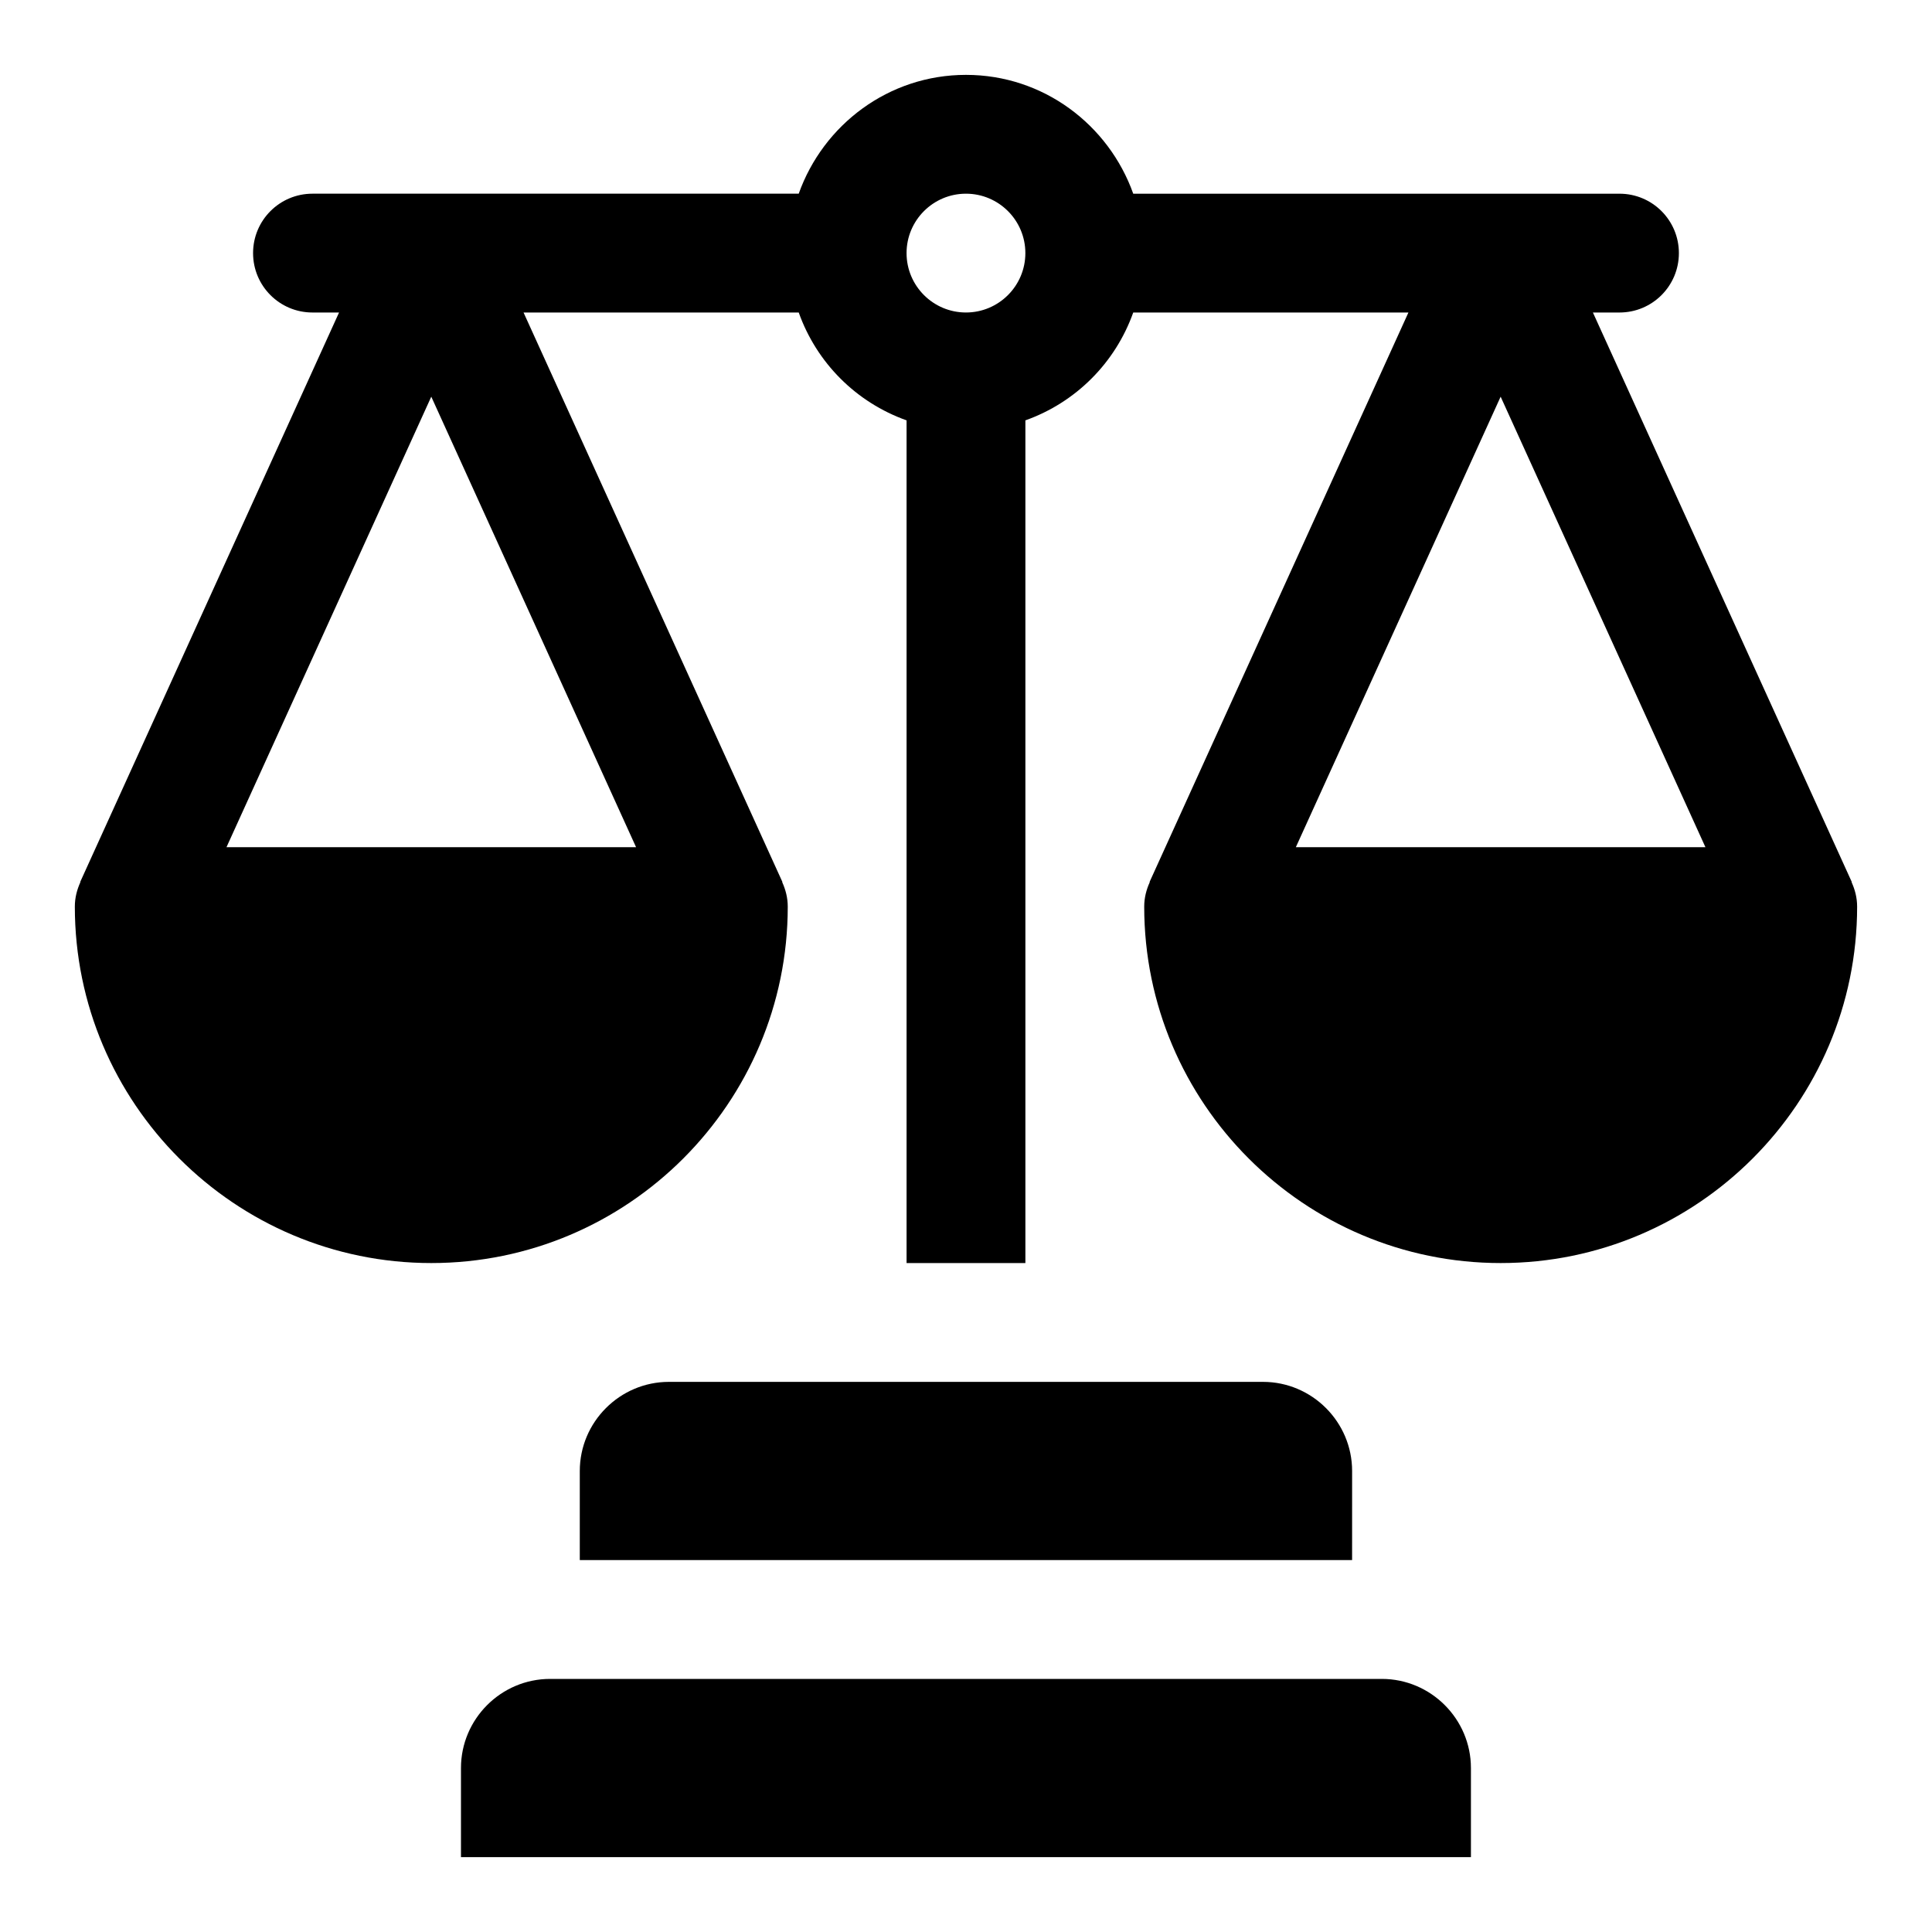 <?xml version="1.0" encoding="UTF-8"?>
<!-- Uploaded to: SVG Repo, www.svgrepo.com, Generator: SVG Repo Mixer Tools -->
<svg fill="#000000" width="800px" height="800px" version="1.1" viewBox="144 144 512 512" xmlns="http://www.w3.org/2000/svg">
 <path d="m634.68 377.77 0.062-0.031-68.605-150.92h7.043c8.703 0 15.742-7.043 15.742-15.742 0-8.703-7.043-15.742-15.742-15.742h-128.86c-6.519-18.281-23.832-31.492-44.324-31.492-20.496 0-37.809 13.207-44.328 31.488h-128.86c-8.699 0-15.742 7.043-15.742 15.746 0 8.703 7.043 15.742 15.742 15.742h7.043l-68.602 150.92 0.059 0.031c-0.906 1.984-1.477 4.152-1.477 6.488 0 52.09 42.375 94.465 94.465 94.465 52.09 0 94.465-42.375 94.465-94.465 0-2.336-0.57-4.504-1.477-6.488l0.062-0.031-68.602-150.92h72.926c4.746 13.348 15.234 23.832 28.578 28.582v223.32h31.488v-223.32c13.348-4.75 23.832-15.234 28.582-28.582h72.926l-68.602 150.92 0.062 0.031c-0.91 1.984-1.48 4.152-1.48 6.488 0 52.09 42.375 94.465 94.465 94.465 52.09 0 94.465-42.375 94.465-94.465 0-2.336-0.57-4.504-1.477-6.488zm-430.66-9.254 54.273-119.39 54.273 119.39zm195.97-141.7c-8.688 0-15.742-7.059-15.742-15.742 0-8.688 7.059-15.742 15.742-15.742 8.688 0 15.742 7.059 15.742 15.742 0 8.688-7.059 15.742-15.742 15.742zm87.422 141.7 54.273-119.39 54.273 119.39zm-221.25 244.03c0-12.992 10.621-23.617 23.613-23.617h220.42c12.992 0 23.617 10.625 23.617 23.617v23.617h-267.65zm31.488-78.719c0-12.992 10.625-23.617 23.617-23.617h157.44c12.992 0 23.617 10.625 23.617 23.617l-0.004 23.613h-204.67z"/>
</svg>